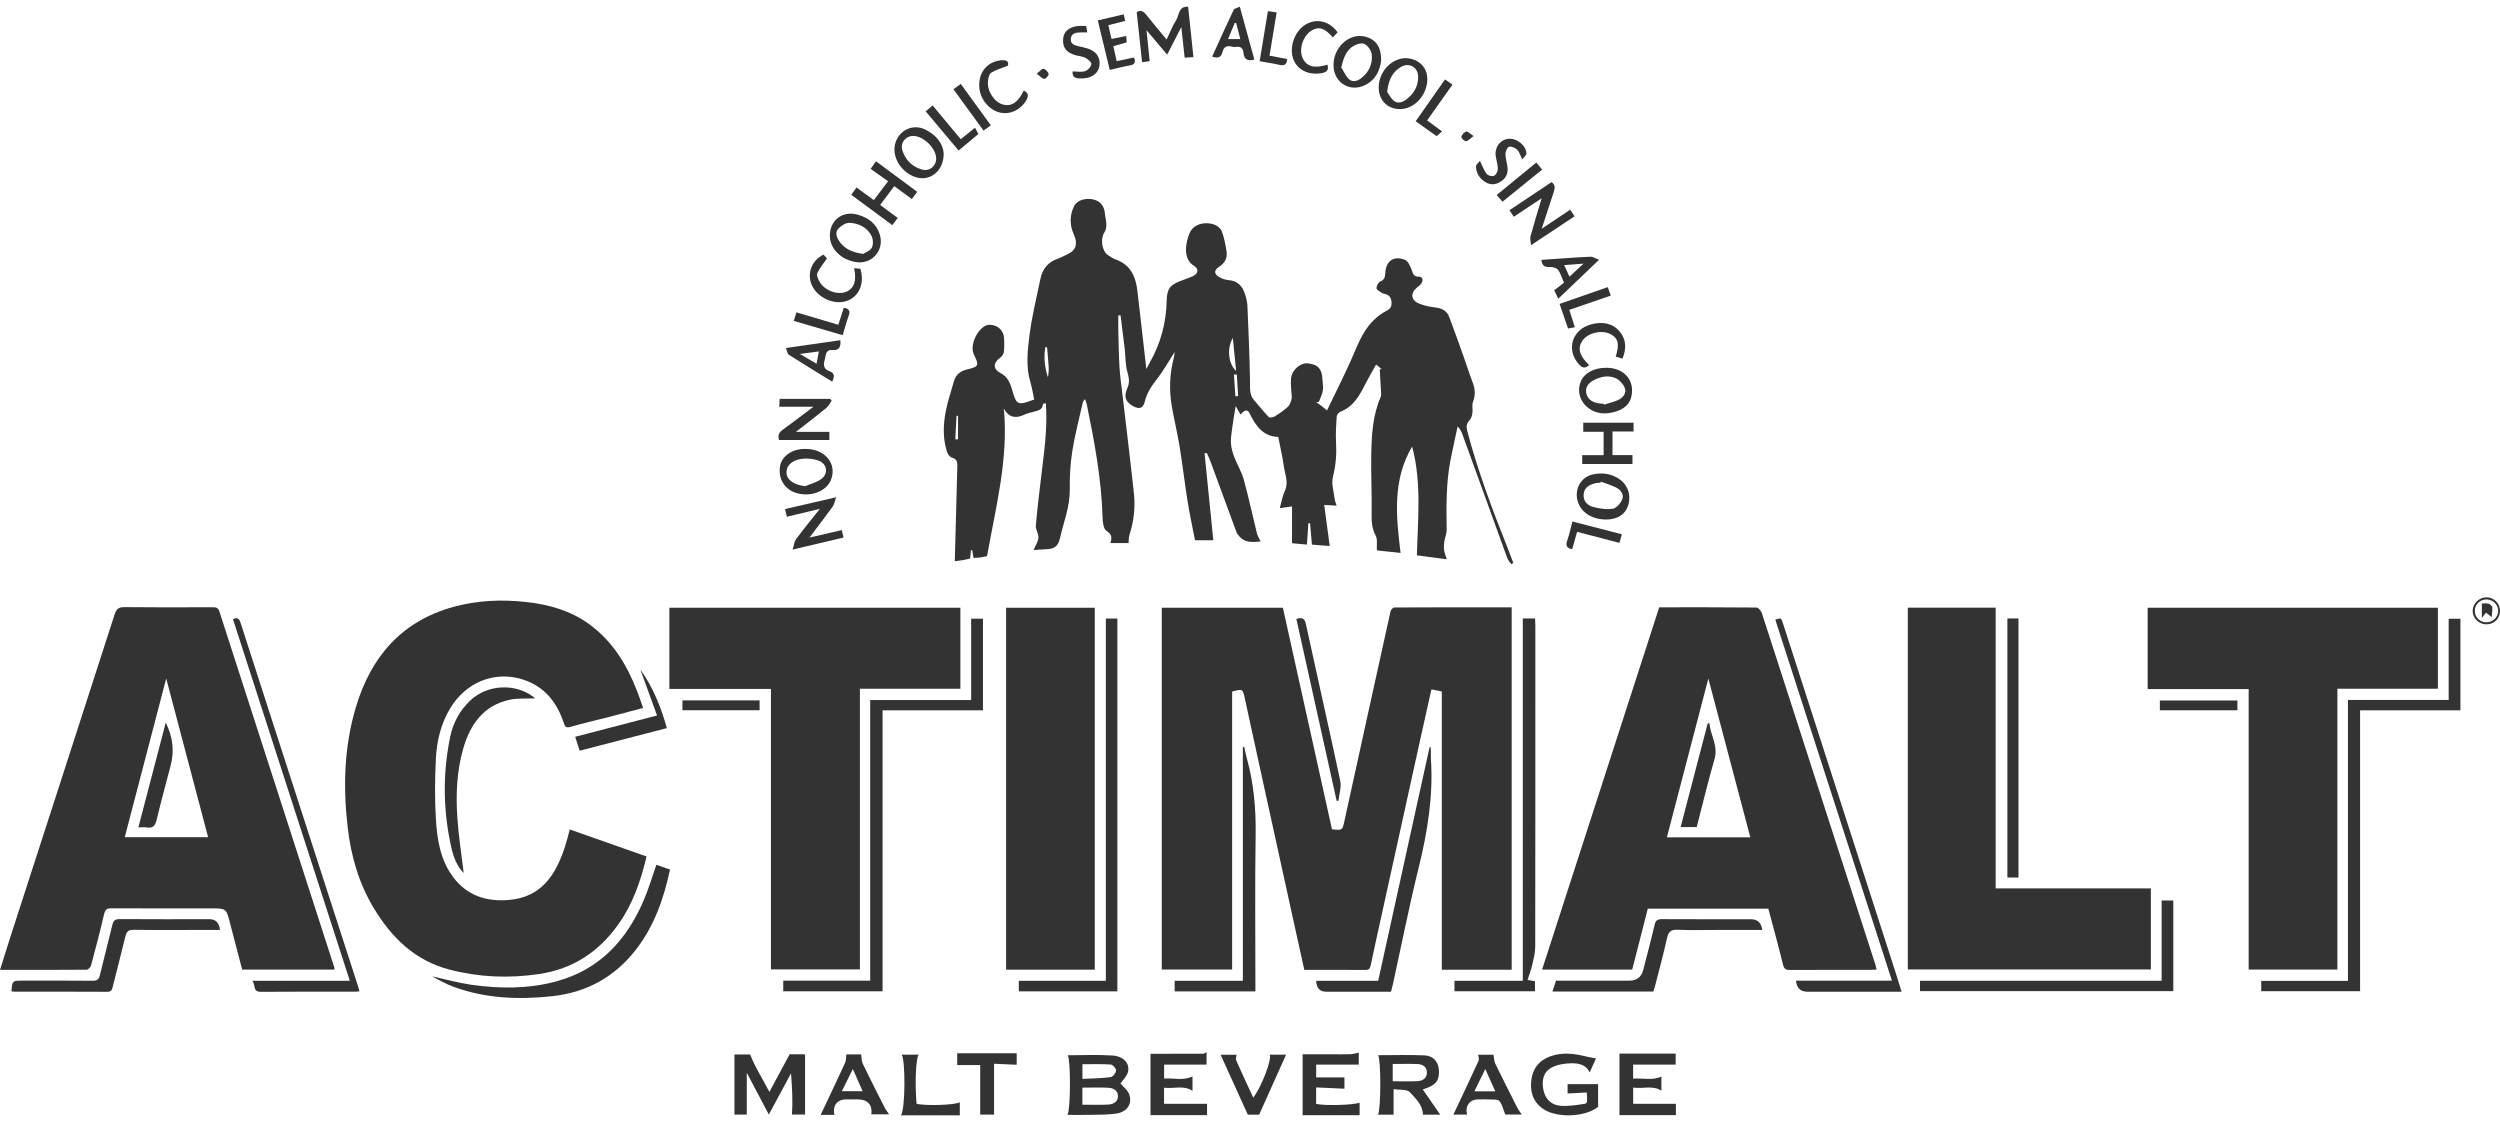 <?xml version="1.0" encoding="UTF-8"?>
<svg xmlns="http://www.w3.org/2000/svg" width="180" height="81" viewBox="0 0 180 81" fill="none">
  <g clip-path="url(#clip0_1398_718)">
    <path d="M108.844 69.82H103.81V49.782C103.547 49.73 103.325 49.686 103.063 49.636C102.796 50.83 102.537 51.98 102.283 53.131C101.351 57.365 100.419 61.601 99.488 65.835C99.223 67.037 98.955 68.236 98.704 69.44C98.655 69.676 98.616 69.84 98.309 69.837C96.863 69.823 95.418 69.831 93.912 69.831C93.716 68.945 93.517 68.058 93.322 67.171C92.522 63.526 91.723 59.881 90.924 56.236C90.495 54.279 90.064 52.323 89.644 50.365C89.476 49.584 89.487 49.582 88.714 49.796V69.807H83.647V43.756H92.367C93.542 49.056 94.723 54.387 95.903 59.71C96.657 59.791 96.651 59.789 96.805 59.086C97.905 54.06 99.007 49.035 100.119 44.013C100.143 43.902 100.298 43.738 100.391 43.738C103.201 43.723 106.012 43.726 108.841 43.726V69.818L108.844 69.82Z" fill="#333333"></path>
    <path d="M101.675 32.149C100.247 34.562 100.514 37.16 100.842 39.809C100.212 39.743 99.615 39.678 99.135 39.628C99.113 39.224 99.194 38.839 99.053 38.573C98.79 38.075 98.746 37.593 98.757 37.044C98.784 35.601 98.702 34.156 98.73 32.714C98.757 31.305 98.835 29.894 99.413 28.57C99.459 28.467 99.437 28.33 99.432 28.209C99.406 27.673 99.373 27.137 99.341 26.601L99.474 26.571C99.362 26.478 99.251 26.386 99.081 26.245C98.808 26.738 98.538 27.194 98.299 27.664C97.881 28.483 97.451 29.277 96.52 29.638C96.397 29.686 96.249 29.86 96.242 29.984C96.2 30.603 96.16 31.226 96.195 31.843C96.243 32.686 96.185 33.493 95.971 34.322C95.843 34.819 96.035 35.4 96.098 35.941C96.116 36.092 96.184 36.237 96.235 36.406C95.94 36.389 95.664 36.374 95.344 36.355C95.476 37.34 95.601 38.283 95.74 39.314C95.206 39.272 94.821 39.242 94.458 39.213C94.411 38.681 94.367 38.176 94.325 37.671C94.283 37.671 94.243 37.671 94.201 37.671C94.167 38.168 94.135 38.665 94.098 39.212C93.731 39.178 93.395 39.146 93.026 39.112V36.462C92.692 36.508 92.468 36.538 92.146 36.584C92.274 36.13 92.333 35.722 92.502 35.367C92.8 34.743 92.518 34.165 92.436 33.575C92.341 32.881 92.177 32.197 92.032 31.455C90.921 31.437 90.388 30.623 89.942 29.707C89.826 29.47 89.606 29.509 89.32 29.847C89.218 29.672 89.123 29.506 88.967 29.237C88.867 29.861 88.775 30.374 88.707 30.89C88.661 31.247 88.603 31.612 88.631 31.967C88.657 32.299 88.765 32.634 88.886 32.948C89.092 33.485 89.404 33.989 89.554 34.538C89.904 35.815 90.179 37.113 90.498 38.4C90.544 38.59 90.662 38.763 90.768 38.985C90.207 39.041 89.671 39.1 89.246 38.637C89.153 38.535 89.063 38.417 89.016 38.29C88.393 36.608 87.779 34.922 87.16 33.239C87.082 33.026 86.983 32.821 86.893 32.613C86.838 32.623 86.784 32.632 86.728 32.642C86.937 34.713 87.145 36.784 87.358 38.897H86.04C85.862 37.969 85.662 37.059 85.514 36.141C85.302 34.812 85.147 33.475 84.931 32.147C84.772 31.174 84.534 30.216 84.368 29.244C84.171 28.088 84.209 26.935 84.506 25.795C84.54 25.664 84.55 25.526 84.58 25.338C84.132 26.031 83.762 26.702 83.297 27.297C82.905 27.799 82.577 28.286 82.422 28.926C82.284 29.5 81.88 29.476 81.398 29.122C80.872 28.736 81.018 28.312 81.189 27.895C81.361 27.477 81.267 27.135 81.158 26.728C81.018 26.211 81.041 25.651 80.979 25.112C80.886 24.311 80.781 23.509 80.68 22.709C80.626 22.709 80.572 22.709 80.518 22.71C80.518 23.08 80.51 23.449 80.519 23.819C80.54 24.69 80.552 25.564 80.603 26.434C80.641 27.073 80.735 27.708 80.809 28.346C81.089 30.741 81.386 33.136 81.642 35.533C81.749 36.537 81.638 37.535 81.322 38.504C81.264 38.681 81.278 38.881 81.255 39.099H79.943C80.082 38.724 80.055 38.472 79.662 38.218C79.45 38.081 79.394 37.596 79.385 37.267C79.306 34.498 78.799 31.789 78.244 29.088C78.224 28.988 78.178 28.892 78.124 28.736C78.046 28.842 77.98 28.892 77.966 28.955C77.703 30.129 77.394 31.296 77.205 32.483C77.061 33.391 77.011 34.324 77.024 35.245C77.039 36.483 76.579 37.599 76.312 38.769C76.159 39.446 75.789 39.533 75.254 39.549C74.992 39.556 74.731 39.583 74.42 39.604C74.557 39.271 74.745 38.994 74.767 38.706C74.789 38.427 74.556 38.127 74.58 37.849C74.688 36.601 74.84 35.358 74.99 34.114C75.192 32.435 75.43 30.758 75.301 29.026C75.215 29.053 75.091 29.072 75.089 29.099C75.064 29.543 74.706 29.559 74.404 29.651C74.209 29.71 74.001 29.74 73.821 29.827C73.21 30.122 72.678 30.139 72.279 29.422C72.615 33.047 71.7 36.495 71.069 40.033C70.982 40.053 70.808 40.106 70.629 40.133C70.462 40.158 70.291 40.157 70.094 40.168C70.062 39.973 70.032 39.793 70.003 39.613C69.972 39.611 69.939 39.608 69.907 39.606C69.889 39.799 69.871 39.992 69.848 40.217C69.689 40.252 69.507 40.297 69.325 40.33C69.158 40.36 68.989 40.376 68.745 40.407C68.804 38.144 68.859 35.902 68.926 33.661C68.936 33.333 68.945 33.059 68.534 32.944C68.388 32.904 68.238 32.698 68.185 32.535C67.877 31.577 67.906 30.592 68.093 29.622C68.234 28.888 68.483 28.176 68.683 27.453C68.819 26.959 69.171 26.703 69.646 26.594C70.47 26.404 70.515 26.311 70.124 25.538C69.749 24.797 70.528 23.344 71.279 23.383C71.896 23.416 72.294 23.824 72.301 24.442C72.305 24.751 72.32 25.064 72.275 25.367C72.255 25.508 72.133 25.667 72.011 25.756C71.491 26.133 71.49 26.576 72.042 26.863C72.535 27.118 72.73 27.561 72.871 28.057C73.191 29.181 73.26 29.212 74.462 28.763C74.373 28.352 74.311 27.925 74.187 27.516C73.853 26.399 73.981 25.26 74.122 24.152C74.297 22.777 74.63 21.422 74.913 20.062C75.06 19.355 75.469 18.857 76.176 18.62C76.411 18.541 76.629 18.409 76.858 18.306C77.5 18.014 77.61 17.531 77.312 16.874C77.013 16.215 77.005 15.503 77.335 14.839C77.55 14.405 78.186 14.224 78.755 14.37C79.232 14.493 79.509 14.848 79.552 15.356C79.574 15.63 79.656 15.902 79.658 16.175C79.66 16.365 79.617 16.587 79.513 16.741C79.217 17.177 79.329 18.063 79.763 18.359C79.944 18.482 80.13 18.609 80.334 18.682C81.421 19.07 81.781 19.938 81.898 20.982C82.104 22.818 82.318 24.654 82.538 26.576C82.637 26.385 82.712 26.232 82.795 26.084C83.572 24.708 83.968 23.232 84.001 21.648C84.019 20.775 84.258 20.494 85.07 20.202C85.335 20.106 85.599 20.008 85.857 19.897C86.279 19.716 86.345 19.364 85.959 19.132C85.179 18.666 85.325 17.517 85.674 16.736C85.923 16.181 86.657 15.924 87.398 16.157C87.624 16.228 87.89 16.442 87.97 16.653C88.144 17.114 88.234 17.613 88.312 18.103C88.388 18.58 88.185 18.946 87.77 19.213C87.393 19.456 87.399 19.73 87.789 19.951C87.988 20.065 88.226 20.151 88.452 20.168C89.094 20.214 89.446 20.585 89.632 21.149C89.724 21.43 89.802 21.727 89.814 22.018C89.892 23.836 89.972 25.655 90.001 27.476C90.008 27.961 89.947 28.422 90.299 28.82C90.651 29.219 90.979 29.641 91.348 30.024C91.411 30.09 91.652 30.06 91.761 29.992C92.102 29.779 92.446 29.558 92.733 29.281C92.907 29.114 92.973 28.838 93.011 28.627C92.989 28.161 92.909 27.689 92.957 27.23C93.02 26.625 93.658 26.084 94.195 26.165C94.718 26.243 95.165 26.376 95.213 27.284C95.228 27.565 95.287 27.853 95.244 28.126C95.201 28.4 95.059 28.66 94.961 28.925C94.899 28.94 94.837 28.954 94.775 28.969C94.892 29.048 95.013 29.121 95.125 29.207C95.259 29.309 95.386 29.422 95.545 29.553C96.111 28.374 96.677 27.242 97.203 26.091C97.683 25.039 98.034 23.915 98.882 23.076C99.157 22.805 99.477 22.555 99.821 22.383C100.111 22.237 100.205 22.074 100.188 21.768C100.172 21.46 100.051 21.262 99.757 21.173C99.667 21.145 99.564 21.139 99.49 21.089C99.347 20.989 99.113 20.869 99.11 20.752C99.105 20.587 99.24 20.328 99.38 20.27C99.692 20.141 99.724 19.938 99.74 19.653C99.792 18.783 100.349 18.388 101.163 18.71C101.391 18.8 101.542 19.178 101.647 19.453C101.748 19.714 101.776 19.926 102.151 19.92C102.43 19.915 102.492 20.166 102.342 20.399C102.269 20.514 102.146 20.599 102.036 20.689C101.524 21.11 101.581 21.627 102.205 21.871C102.578 22.017 102.989 22.095 103.39 22.145C103.839 22.201 104.176 22.393 104.336 22.807C104.693 23.739 105.027 24.682 105.362 25.621C105.584 26.239 105.775 26.868 106.012 27.478C106.202 27.966 106.256 28.425 106.056 28.934C105.963 29.17 106.052 29.472 106.014 29.738C105.989 29.92 105.93 30.131 105.81 30.26C105.59 30.496 105.555 30.711 105.638 31.023C106.397 33.892 107.437 36.66 108.533 39.412C108.681 39.783 108.817 40.159 108.959 40.533L108.806 40.616C108.71 40.472 108.583 40.342 108.525 40.184C107.448 37.227 106.379 34.267 105.307 31.308C105.234 31.106 105.15 30.91 104.949 30.706C104.779 31.503 104.599 32.296 104.442 33.094C104.111 34.768 104.137 36.463 104.161 38.159C104.165 38.425 104.036 38.691 103.995 38.962C103.964 39.166 103.948 39.382 103.974 39.587C103.996 39.784 104.079 39.975 104.164 40.267C103.423 40.169 102.739 40.08 102.017 39.984C102.084 37.351 102.365 34.736 101.674 32.158L101.675 32.149ZM88.766 24.328C88.314 25.099 88.447 26.206 88.999 26.708C88.922 25.93 88.851 25.195 88.766 24.328ZM75.389 24.999C75.346 25.001 75.304 25.004 75.262 25.006C75.141 25.731 75.214 26.448 75.449 27.159C75.504 26.899 75.517 26.642 75.502 26.384C75.473 25.921 75.428 25.46 75.389 24.999ZM89.051 26.964C88.982 26.965 88.912 26.966 88.843 26.967C88.879 27.488 88.912 28.009 88.948 28.53C89.013 28.526 89.08 28.522 89.145 28.52C89.114 28.002 89.082 27.483 89.051 26.965V26.964ZM68.779 31.628C68.846 31.631 68.912 31.632 68.979 31.635V29.941C68.942 29.939 68.907 29.938 68.871 29.935L68.779 31.627V31.628Z" fill="#333333"></path>
    <path d="M-0 69.831C0.253 69.027 0.484 68.272 0.727 67.522C3.237 59.763 5.753 52.004 8.251 44.24C8.376 43.853 8.532 43.711 8.952 43.714C11.073 43.738 13.195 43.729 15.316 43.721C15.562 43.721 15.711 43.758 15.796 44.024C18.555 52.583 21.321 61.139 24.084 69.698C24.092 69.724 24.078 69.758 24.072 69.81H17.437C17.148 68.71 16.849 67.59 16.562 66.468C16.29 65.405 16.296 65.404 15.183 65.404C12.794 65.404 10.405 65.41 8.017 65.398C7.691 65.396 7.571 65.496 7.495 65.819C7.207 67.058 6.884 68.291 6.553 69.52C6.52 69.644 6.348 69.818 6.24 69.82C4.183 69.837 2.126 69.832 -0.001 69.832L-0 69.831ZM11.967 48.852C10.951 52.743 9.968 56.506 8.983 60.276H14.984C13.983 56.483 12.994 52.737 11.967 48.852Z" fill="#333333"></path>
    <path d="M135.116 69.806C134.961 69.816 134.84 69.831 134.72 69.831C132.771 69.832 130.822 69.827 128.875 69.837C128.577 69.838 128.452 69.764 128.374 69.445C128.048 68.104 127.679 66.773 127.32 65.423H118.642C118.271 66.875 117.896 68.339 117.519 69.813H111.03C113.845 61.103 116.653 52.42 119.464 43.726C121.821 43.726 124.146 43.719 126.471 43.743C126.604 43.745 126.802 43.982 126.855 44.148C128.324 48.668 129.778 53.195 131.237 57.719C132.501 61.636 133.769 65.551 135.033 69.469C135.066 69.569 135.085 69.674 135.117 69.806H135.116ZM123.001 48.855C121.982 52.753 121 56.516 120.015 60.289H126.023C125.02 56.497 124.026 52.737 123.001 48.855Z" fill="#333333"></path>
    <path d="M46.304 50.971C45.465 51.194 44.672 51.411 43.879 51.615C42.945 51.855 42.003 52.065 41.077 52.333C40.751 52.427 40.682 52.328 40.591 52.054C40.098 50.545 39.182 49.408 37.625 48.919C35.605 48.283 33.554 49.117 32.423 50.982C31.744 52.103 31.446 53.347 31.383 54.625C31.311 56.078 31.297 57.541 31.385 58.992C31.474 60.454 31.705 61.914 32.619 63.142C33.621 64.486 35.012 64.933 36.631 64.798C39.034 64.596 40.042 62.931 40.697 60.905C40.82 60.525 40.91 60.135 41.023 59.721C42.89 60.378 44.719 61.021 46.552 61.666C46.13 63.448 45.551 65.111 44.501 66.58C43.097 68.545 41.242 69.766 38.826 70.128C36.645 70.455 34.487 70.366 32.359 69.81C29.894 69.167 28.212 67.532 26.93 65.415C25.838 63.61 25.271 61.642 25.031 59.557C24.694 56.633 24.779 53.737 25.625 50.91C26.707 47.295 28.912 44.716 32.67 43.689C34.381 43.221 36.124 43.149 37.885 43.344C39.54 43.528 41.102 43.966 42.458 44.966C44.127 46.195 45.152 47.892 45.884 49.791C46.024 50.152 46.144 50.52 46.304 50.971V50.971Z" fill="#333333"></path>
    <path d="M61.913 49.591V69.798H55.507V49.602H48.194V43.755H69.148V49.589H61.911L61.913 49.591Z" fill="#333333"></path>
    <path d="M154.632 49.614V43.757H175.528V49.589H168.293V69.808H161.903V49.614H154.632V49.614Z" fill="#333333"></path>
    <path d="M137.363 43.751H143.689V63.964H154.863V69.801H137.363V43.751V43.751Z" fill="#333333"></path>
    <path d="M78.823 69.816H72.439V43.758H78.823V69.816Z" fill="#333333"></path>
    <path d="M63.544 71.373H56.394V70.607H62.655V50.403H69.924V44.545H70.772V51.143H63.544V71.373V71.373Z" fill="#333333"></path>
    <path d="M169.05 50.396H176.305V44.551H177.151V51.143H169.926V71.366H162.809V70.624H169.051V50.396H169.05Z" fill="#333333"></path>
    <path d="M109.641 44.531H110.523C110.53 44.701 110.546 44.865 110.546 45.032C110.546 52.741 110.548 60.451 110.536 68.16C110.536 68.591 110.425 69.025 110.328 69.448C110.245 69.813 110.108 70.166 109.985 70.557C110.173 70.59 110.333 70.617 110.518 70.65V71.373H104.722V70.616H109.642V44.532L109.641 44.531Z" fill="#333333"></path>
    <path d="M80.451 71.378H73.353V70.618H79.621V44.535H80.451V71.378V71.378Z" fill="#333333"></path>
    <path d="M94.762 70.617H99.23C100.467 64.991 101.699 59.392 102.931 53.791C102.954 53.79 102.978 53.789 103.001 53.787C103.01 53.894 103.022 54.001 103.025 54.108C103.029 54.281 103.012 54.454 103.025 54.627C103.205 57.298 102.781 59.894 102.142 62.483C101.459 65.248 100.908 68.047 100.298 70.831C100.259 71.012 100.208 71.19 100.154 71.403C99.011 71.403 97.881 71.403 96.752 71.403C96.329 71.403 95.903 71.403 95.479 71.403C95.026 71.403 94.787 71.142 94.762 70.618V70.617Z" fill="#333333"></path>
    <path d="M48.242 62.604C47.779 64.761 47.078 66.74 45.733 68.442C44.205 70.376 42.207 71.46 39.762 71.725C37.353 71.987 34.972 71.897 32.668 71.054C32.13 70.856 31.62 70.578 31.123 70.299C32.061 70.504 32.989 70.768 33.935 70.903C35.987 71.195 38.045 71.207 40.062 70.657C43.185 69.806 45.142 67.666 46.367 64.776C46.708 63.974 46.955 63.131 47.258 62.266C47.577 62.376 47.896 62.487 48.24 62.605L48.242 62.604Z" fill="#333333"></path>
    <path d="M155.638 70.616V64.835H156.478V71.361H138.241V70.615H155.638V70.616Z" fill="#333333"></path>
    <path d="M90.391 71.38H84.575V70.62H89.485V53.786C89.517 53.781 89.55 53.775 89.583 53.77C89.645 54.044 89.695 54.322 89.77 54.593C90.275 56.404 90.435 58.245 90.406 60.127C90.35 63.688 90.389 67.251 90.389 70.814V71.381L90.391 71.38Z" fill="#333333"></path>
    <path d="M25.88 71.376C25.752 71.387 25.663 71.402 25.573 71.402C23.311 71.403 21.049 71.391 18.788 71.411C18.169 71.416 18.423 70.927 18.161 70.616H25.186C22.368 61.895 19.573 53.24 16.773 44.577C17.133 44.415 17.239 44.585 17.329 44.868C18.169 47.491 19.019 50.11 19.867 52.731C21.836 58.819 23.806 64.908 25.775 70.996C25.811 71.11 25.84 71.229 25.88 71.375V71.376Z" fill="#333333"></path>
    <path d="M136.915 71.403H135.881C133.963 71.403 132.046 71.403 130.129 71.403C129.636 71.403 129.362 71.138 129.308 70.606H136.218C133.407 61.907 130.615 53.26 127.822 44.614C128.239 44.472 128.242 44.472 128.39 44.932C129.544 48.506 130.698 52.081 131.851 55.657C133.38 60.395 134.907 65.131 136.434 69.869C136.589 70.349 136.736 70.832 136.915 71.403Z" fill="#333333"></path>
    <path d="M126.886 66.956H123.697C122.723 66.956 121.748 66.985 120.776 66.944C120.303 66.924 120.128 67.087 120.029 67.534C119.769 68.694 119.457 69.841 119.164 70.992C119.13 71.126 119.084 71.256 119.042 71.391H111.776C111.866 71.115 111.946 70.874 112.034 70.606C113.806 70.606 115.564 70.606 117.323 70.606C117.853 70.606 118.184 70.346 118.315 69.826C118.589 68.746 118.882 67.672 119.13 66.588C119.208 66.249 119.357 66.176 119.675 66.179C121.811 66.192 123.947 66.185 126.083 66.185C126.544 66.185 126.811 66.443 126.886 66.958V66.956Z" fill="#333333"></path>
    <path d="M15.836 66.956C15.364 66.956 14.896 66.956 14.428 66.956C12.827 66.956 11.226 66.97 9.624 66.946C9.247 66.94 9.112 67.078 9.03 67.417C8.737 68.632 8.415 69.841 8.116 71.055C8.062 71.274 8.011 71.411 7.732 71.409C5.486 71.396 3.242 71.401 0.997 71.398C0.939 71.398 0.88 71.377 0.824 71.366C0.881 70.626 0.902 70.605 1.573 70.605C3.269 70.605 4.964 70.595 6.66 70.614C6.992 70.617 7.121 70.517 7.196 70.197C7.48 68.992 7.804 67.796 8.089 66.592C8.165 66.273 8.298 66.173 8.629 66.175C10.78 66.192 12.931 66.183 15.082 66.183C15.534 66.183 15.786 66.44 15.836 66.955V66.956Z" fill="#333333"></path>
    <path d="M144.532 44.529H145.331V63.182H144.532V44.529V44.529Z" fill="#333333"></path>
    <path d="M33.388 62.855C32.935 62.42 32.661 61.754 32.501 61.049C31.902 58.395 31.861 55.728 32.411 53.063C32.622 52.042 33.103 51.148 33.87 50.426C35.078 49.289 37.063 49.174 38.388 50.162C38.446 50.206 38.497 50.259 38.523 50.281C37.91 50.31 37.272 50.255 36.677 50.386C34.807 50.798 33.859 52.159 33.359 53.875C32.89 55.487 32.818 57.158 32.925 58.819C33.013 60.186 33.232 61.544 33.387 62.855H33.388Z" fill="#333333"></path>
    <path d="M56.858 75.909C57.081 75.909 57.457 75.909 57.833 75.909C57.891 75.909 57.95 75.925 57.965 75.927V80.244H57.022C57.086 79.272 57.034 78.286 56.954 77.28C56.431 78.251 55.908 79.221 55.356 80.247C54.821 79.234 54.309 78.262 53.768 77.24V80.251H52.881V75.922H54.012C54.371 76.872 54.913 77.668 55.395 78.621C55.896 77.69 56.345 76.857 56.855 75.907L56.858 75.909Z" fill="#333333"></path>
    <path d="M80.673 78.013C80.86 78.237 81.206 78.49 81.314 78.821C81.531 79.491 81.138 80.059 80.393 80.174C79.778 80.269 79.144 80.254 78.517 80.269C77.969 80.283 77.419 80.271 76.86 80.271C77.094 79.855 77.089 76.285 76.88 75.978C77.942 75.978 79.022 75.926 80.095 75.995C80.883 76.046 81.344 76.545 81.222 77.151C81.158 77.471 80.856 77.743 80.675 78.014L80.673 78.013ZM77.932 79.539C78.58 79.539 79.189 79.564 79.794 79.529C80.153 79.508 80.497 79.343 80.493 78.914C80.49 78.514 80.164 78.34 79.823 78.32C79.204 78.285 78.58 78.31 77.932 78.31V79.538V79.539ZM77.937 77.682C78.638 77.646 79.308 77.64 79.969 77.554C80.126 77.534 80.345 77.255 80.356 77.082C80.367 76.939 80.124 76.656 79.978 76.646C79.3 76.599 78.615 76.624 77.937 76.624V77.681V77.682Z" fill="#333333"></path>
    <path d="M103.699 80.257H102.451C102.442 79.546 101.917 79.091 101.517 78.645C101.306 78.409 100.748 78.486 100.339 78.421V80.256H99.214C99.439 79.842 99.434 76.291 99.226 75.974C100.337 75.974 101.462 75.936 102.583 75.989C103.191 76.018 103.551 76.451 103.595 76.984C103.655 77.707 103.449 78.055 102.811 78.304C102.709 78.344 102.607 78.38 102.442 78.442C102.868 79.056 103.278 79.65 103.698 80.257H103.699ZM100.275 77.851C100.903 77.851 101.481 77.872 102.059 77.843C102.435 77.825 102.743 77.629 102.737 77.211C102.731 76.819 102.437 76.627 102.078 76.612C101.488 76.587 100.895 76.606 100.276 76.606V77.851H100.275Z" fill="#333333"></path>
    <path d="M119.62 77.509V78.529C118.989 78.12 118.292 78.411 117.59 78.306V79.474H120.664V80.291H116.602V75.861H120.649V76.652H117.585V77.663C118.268 77.604 118.959 77.822 119.62 77.51V77.509Z" fill="#333333"></path>
    <path d="M82.836 75.873C84.1 75.873 85.372 75.874 86.643 75.868C86.711 75.868 86.777 75.796 86.872 75.742V76.65H83.817V77.655C84.489 77.608 85.188 77.827 85.86 77.502V78.541C85.215 78.109 84.513 78.406 83.811 78.316V79.474H86.907V80.291H82.836V75.872V75.873Z" fill="#333333"></path>
    <path d="M97.831 75.793V76.653H94.765V77.575H96.8V78.387C96.132 78.357 95.467 78.326 94.761 78.295V79.478C95.327 79.626 97.534 79.569 97.892 79.385V80.296H93.789V75.907C94.44 75.907 95.155 75.907 95.869 75.907C96.325 75.907 96.78 75.919 97.234 75.902C97.429 75.896 97.622 75.833 97.831 75.793V75.793Z" fill="#333333"></path>
    <path d="M114.912 76.2C114.764 76.532 114.625 76.844 114.461 77.214C114.179 76.632 113.642 76.553 113.156 76.556C112.662 76.56 112.112 76.647 111.689 76.881C111.095 77.211 110.992 77.841 111.129 78.494C111.264 79.138 111.692 79.548 112.307 79.611C112.869 79.669 113.454 79.568 114.023 79.488C114.302 79.447 114.296 79.397 114.248 78.661C113.791 78.684 113.336 78.706 112.867 78.73V78.057H115.064V79.696C114.116 80.44 112.08 80.523 111.086 79.83C110.398 79.35 110.171 78.65 110.245 77.857C110.325 76.99 110.774 76.368 111.614 76.059C112.511 75.731 113.403 75.866 114.294 76.087C114.484 76.135 114.681 76.159 114.913 76.202L114.912 76.2Z" fill="#333333"></path>
    <path d="M60.938 75.915H62.001C62.039 76.153 62.027 76.397 62.12 76.592C62.628 77.647 63.16 78.692 63.691 79.737C63.774 79.899 63.891 80.044 64.015 80.23H62.738C62.828 79.569 62.476 79.158 61.793 79.158C61.495 79.158 61.197 79.158 60.9 79.158C60.276 79.158 59.926 79.621 60.078 80.271H59.087C59.681 79.013 60.273 77.772 60.849 76.522C60.922 76.365 60.905 76.166 60.938 75.916V75.915ZM60.613 78.568H62.111C61.876 78.037 61.663 77.558 61.403 76.969C61.117 77.548 60.88 78.027 60.613 78.568V78.568Z" fill="#333333"></path>
    <path d="M109.568 80.244H108.378C108.241 79.904 108.165 79.535 107.956 79.276C107.846 79.139 107.501 79.177 107.259 79.162C106.978 79.145 106.695 79.158 106.413 79.158C105.815 79.158 105.464 79.647 105.634 80.251H104.644C105.255 78.95 105.869 77.66 106.464 76.361C106.512 76.257 106.442 76.099 106.423 75.939H107.532C107.574 76.169 107.569 76.395 107.657 76.576C108.177 77.647 108.714 78.708 109.253 79.768C109.334 79.927 109.451 80.068 109.57 80.245L109.568 80.244ZM107.662 78.578C107.422 78.04 107.205 77.558 106.941 76.968C106.639 77.587 106.41 78.057 106.156 78.578H107.662Z" fill="#333333"></path>
    <path d="M47.307 51.514C46.888 50.361 46.495 49.281 46.103 48.2C47.009 49.467 47.581 50.881 48.014 52.424C45.909 52.97 43.845 53.504 41.736 54.051C41.626 53.708 41.529 53.406 41.413 53.048C43.369 52.539 45.287 52.04 47.307 51.515V51.514Z" fill="#333333"></path>
    <path d="M90.233 79.028C90.817 78.286 91.611 76.225 91.412 75.934H92.598C91.968 77.339 91.329 78.762 90.66 80.254H89.841C89.166 78.768 88.52 77.344 87.883 75.939H89.034C89.019 76.08 88.954 76.229 88.998 76.331C89.395 77.228 89.812 78.116 90.232 79.027L90.233 79.028Z" fill="#333333"></path>
    <path d="M96.239 57.66C95.272 53.295 94.306 48.931 93.338 44.563C93.745 44.439 93.932 44.506 94.026 44.94C94.842 48.705 95.698 52.46 96.499 56.229C96.593 56.676 96.418 57.178 96.369 57.654C96.326 57.656 96.282 57.658 96.239 57.66V57.66Z" fill="#333333"></path>
    <path d="M85.927 4.114C85.727 4.125 85.543 4.137 85.293 4.151C85.218 3.455 85.145 2.769 85.055 1.945C84.678 2.68 84.366 3.29 84.036 3.934C83.555 3.364 83.102 2.828 82.547 2.172C82.631 2.989 82.703 3.681 82.778 4.401C82.612 4.426 82.432 4.454 82.231 4.484C82.099 3.259 81.971 2.066 81.842 0.876C82.133 0.697 82.328 0.809 82.52 1.051C82.985 1.636 83.466 2.206 83.995 2.846C84.245 2.328 84.419 1.858 84.684 1.45C84.911 1.101 84.833 0.439 85.546 0.483C85.673 1.697 85.797 2.876 85.927 4.114V4.114Z" fill="#333333"></path>
    <path d="M68.92 76.686V75.836H73.202V76.663C72.669 76.639 72.135 76.615 71.572 76.59V80.252H70.574V76.687H68.92V76.686Z" fill="#333333"></path>
    <path d="M64.867 80.302C65.192 79.855 65.196 76.292 64.919 75.937H66.14C65.935 76.246 65.868 78.056 65.993 79.469C66.561 79.631 68.764 79.572 69.106 79.362V80.302H64.867Z" fill="#333333"></path>
    <path d="M57.306 31.096H59.714V31.68H56.089C55.987 31.326 56.095 31.127 56.36 30.938C57.069 30.431 57.757 29.894 58.566 29.285H56.103C56.117 29.053 56.127 28.875 56.136 28.717H59.773L59.881 28.853C59.752 29.029 59.654 29.242 59.492 29.375C58.808 29.935 58.103 30.472 57.307 31.095L57.306 31.096Z" fill="#333333"></path>
    <path d="M111.005 16.469C111.743 15.975 112.385 15.544 113.052 15.098C113.146 15.239 113.248 15.389 113.371 15.572C112.338 16.258 111.337 16.923 110.234 17.655C110.215 17.406 110.147 17.198 110.195 17.021C110.436 16.135 110.708 15.257 111 14.273C110.291 14.743 109.652 15.168 108.992 15.607C108.903 15.473 108.801 15.318 108.681 15.136C109.696 14.458 110.694 13.791 111.707 13.115C111.989 13.288 111.966 13.538 111.869 13.827C111.587 14.665 111.318 15.508 111.003 16.469H111.005Z" fill="#333333"></path>
    <path d="M56.651 37.206C56.614 37.039 56.574 36.864 56.524 36.653C57.731 36.374 58.898 36.103 60.2 35.803C60.102 36.079 60.071 36.308 59.953 36.474C59.434 37.195 58.889 37.898 58.281 38.705C59.103 38.515 59.825 38.349 60.608 38.168C60.646 38.327 60.686 38.498 60.734 38.704C59.546 38.984 58.38 39.26 57.065 39.57C57.161 39.273 57.182 38.997 57.322 38.809C57.852 38.095 58.42 37.409 59.033 36.638C58.193 36.838 57.439 37.018 56.649 37.206H56.651Z" fill="#333333"></path>
    <path d="M66.04 13.812C65.916 13.977 65.787 14.148 65.65 14.331C65.222 14.017 64.822 13.723 64.387 13.403C64.045 13.859 63.729 14.28 63.371 14.757C63.8 15.074 64.21 15.376 64.636 15.691C64.509 15.86 64.38 16.031 64.246 16.209C63.251 15.474 62.282 14.758 61.289 14.025C61.399 13.87 61.525 13.695 61.667 13.498C62.082 13.8 62.482 14.091 62.916 14.407C63.257 13.956 63.584 13.523 63.941 13.051C63.514 12.748 63.11 12.461 62.685 12.158C62.806 11.988 62.929 11.812 63.071 11.612C64.071 12.353 65.049 13.078 66.039 13.812H66.04Z" fill="#333333"></path>
    <path d="M99.445 4.329C99.377 4.977 99.104 5.719 98.284 6.128C97.258 6.639 96.146 6.028 96.025 4.899C95.877 3.518 97.107 2.311 98.321 2.645C99.051 2.845 99.446 3.364 99.445 4.328V4.329ZM96.573 4.855C96.752 5.141 96.887 5.473 97.125 5.698C97.379 5.938 97.725 5.845 97.99 5.643C98.553 5.214 98.837 4.611 98.768 3.927C98.739 3.641 98.472 3.261 98.216 3.154C97.989 3.059 97.574 3.208 97.34 3.381C96.893 3.71 96.719 4.225 96.571 4.854L96.573 4.855Z" fill="#333333"></path>
    <path d="M115.665 26.48C116.935 26.483 117.716 27.378 117.461 28.54C117.31 29.224 116.719 29.642 115.745 29.753C114.395 29.906 113.336 28.676 113.804 27.5C114.058 26.862 114.756 26.478 115.663 26.48H115.665ZM115.467 29.075C115.475 29.095 115.482 29.115 115.49 29.134C115.841 29.02 116.21 28.945 116.538 28.783C116.86 28.624 117.121 28.311 116.987 27.945C116.886 27.672 116.639 27.379 116.38 27.253C115.846 26.994 115.276 27.096 114.756 27.37C114.408 27.555 114.137 27.834 114.205 28.266C114.277 28.726 114.618 28.942 115.047 29.032C115.184 29.059 115.327 29.061 115.467 29.073V29.075Z" fill="#333333"></path>
    <path d="M67.947 11.068C67.937 12.406 66.865 13.13 65.814 12.715C64.79 12.311 64.181 11.202 64.473 10.275C64.764 9.349 65.751 8.898 66.619 9.327C67.418 9.721 67.908 10.351 67.948 11.068H67.947ZM67.403 11.416C67.403 10.671 66.472 9.768 65.727 9.787C65.185 9.8 64.8 10.307 64.971 10.831C65.198 11.53 65.674 12.008 66.391 12.208C66.922 12.357 67.404 11.967 67.403 11.416V11.416Z" fill="#333333"></path>
    <path d="M58.001 32.32C59.405 32.324 60.26 33.386 59.846 34.508C59.529 35.366 58.391 35.813 57.333 35.496C56.451 35.231 55.97 34.376 56.185 33.463C56.322 32.88 56.926 32.418 57.662 32.338C57.801 32.323 57.944 32.324 58.001 32.322V32.32ZM57.969 35.005C58.361 34.838 58.803 34.737 59.135 34.489C59.656 34.1 59.564 33.408 58.955 33.173C58.569 33.025 58.096 32.981 57.686 33.042C56.955 33.152 56.581 33.585 56.63 34.084C56.679 34.586 57.187 34.907 57.97 35.005H57.969Z" fill="#333333"></path>
    <path d="M115.628 37.405C114.624 37.4 113.846 36.903 113.601 36.109C113.331 35.234 113.816 34.341 114.707 34.153C115.283 34.032 115.86 34.079 116.396 34.373C117.135 34.779 117.461 35.52 117.246 36.321C117.058 37.018 116.474 37.41 115.627 37.407L115.628 37.405ZM115.263 34.68C115.253 34.707 115.242 34.732 115.231 34.758C115.122 34.766 115.009 34.757 114.904 34.782C114.474 34.888 114.082 35.058 114.026 35.566C113.975 36.043 114.259 36.376 114.668 36.489C115.133 36.618 115.649 36.698 116.118 36.629C116.378 36.591 116.676 36.244 116.794 35.966C116.942 35.618 116.71 35.281 116.38 35.112C116.027 34.931 115.637 34.82 115.263 34.679V34.68Z" fill="#333333"></path>
    <path d="M59.75 16.965C59.744 15.851 60.677 15.146 61.758 15.457C62.523 15.677 63.109 16.102 63.349 16.902C63.685 18.022 62.78 19.056 61.626 18.871C60.538 18.696 59.755 17.901 59.749 16.965H59.75ZM62.149 18.281C62.303 18.179 62.653 18.064 62.771 17.833C62.889 17.603 62.87 17.203 62.742 16.967C62.413 16.363 61.817 16.064 61.151 16.045C60.89 16.038 60.568 16.249 60.369 16.453C60.128 16.701 60.211 17.037 60.396 17.321C60.773 17.902 61.333 18.174 62.149 18.281Z" fill="#333333"></path>
    <path d="M113.995 30.435H117.617V31.067H116.099V32.768H117.538V33.408H113.921V32.771H115.461V31.089H113.995V30.435Z" fill="#333333"></path>
    <path d="M99.266 6.283C99.282 4.977 100.483 3.935 101.619 4.241C102.391 4.449 102.818 5.049 102.761 5.848C102.689 6.85 101.914 7.731 101.007 7.84C100.011 7.96 99.255 7.284 99.267 6.283H99.266ZM99.875 6.611C99.982 6.762 100.12 7.06 100.348 7.25C100.639 7.492 100.982 7.367 101.258 7.159C101.8 6.75 102.119 6.207 102.107 5.516C102.095 4.843 101.463 4.476 100.878 4.815C100.266 5.17 99.973 5.742 99.874 6.611H99.875Z" fill="#333333"></path>
    <path d="M89.265 0.477C89.633 1.816 89.972 3.045 90.314 4.288C89.865 4.413 89.574 4.309 89.526 3.787C89.498 3.47 89.319 3.322 88.988 3.376C88.897 3.391 88.796 3.386 88.707 3.361C88.338 3.254 88.109 3.367 88.017 3.752C87.924 4.14 87.668 4.222 87.276 4.075C87.787 2.954 88.287 1.832 88.816 0.722C88.868 0.61 89.079 0.574 89.265 0.477V0.477ZM89.002 1.656C88.969 1.653 88.936 1.651 88.904 1.65C88.748 2.024 88.591 2.399 88.418 2.812H89.301C89.194 2.398 89.097 2.027 89.002 1.656Z" fill="#333333"></path>
    <path d="M112.195 21.509C112.104 21.32 112.017 21.139 111.902 20.899C112.129 20.723 112.375 20.534 112.607 20.355C112.436 19.969 112.354 19.652 112.168 19.417C112.059 19.28 111.78 19.212 111.583 19.223C111.221 19.244 111.016 19.142 110.982 18.709C111.378 18.682 111.774 18.654 112.172 18.628C112.955 18.576 113.737 18.512 114.521 18.486C114.696 18.48 114.874 18.607 115.133 18.703C114.092 19.699 113.153 20.593 112.193 21.51L112.195 21.509ZM113.002 19.922C113.348 19.6 113.638 19.332 114.015 18.982C113.48 19.023 113.083 19.053 112.62 19.088C112.76 19.392 112.866 19.626 113.002 19.921V19.922Z" fill="#333333"></path>
    <path d="M59.919 27.477C58.866 26.83 57.827 26.203 56.805 25.55C56.689 25.475 56.668 25.254 56.585 25.058C57.951 24.861 59.227 24.678 60.504 24.494C60.551 24.928 60.446 25.243 59.959 25.202C59.424 25.158 59.476 25.569 59.385 25.877C59.276 26.25 59.275 26.57 59.729 26.728C60.11 26.86 60.086 27.132 59.919 27.477V27.477ZM58.793 26.191C58.852 25.877 58.9 25.62 58.959 25.304C58.49 25.366 58.107 25.418 57.591 25.485C58.052 25.756 58.392 25.956 58.793 26.192V26.191Z" fill="#333333"></path>
    <path d="M73.709 6.516C74.098 6.706 74.051 6.953 73.874 7.249C73.469 7.922 72.725 8.268 72.003 8.106C71.226 7.931 70.584 7.16 70.511 6.314C70.421 5.266 71.04 4.463 72.021 4.348C72.391 4.305 72.665 4.357 72.571 4.729C72.128 4.907 71.713 5.017 71.364 5.236C71.212 5.332 71.148 5.644 71.13 5.865C71.075 6.6 71.618 7.386 72.245 7.535C72.846 7.677 73.317 7.357 73.708 6.518L73.709 6.516Z" fill="#333333"></path>
    <path d="M80.398 4.405C80.862 4.305 81.244 4.224 81.647 4.137C81.763 4.454 81.738 4.642 81.362 4.708C80.886 4.79 80.418 4.917 79.904 5.035C79.615 3.84 79.333 2.68 79.04 1.471C79.632 1.331 80.249 1.187 80.904 1.032C80.942 1.193 80.973 1.334 81.013 1.505C80.607 1.608 80.233 1.704 79.799 1.813C79.876 2.142 79.948 2.452 80.031 2.804C80.397 2.729 80.727 2.662 81.089 2.588C81.1 2.749 81.11 2.884 81.122 3.051C80.811 3.139 80.516 3.223 80.162 3.324C80.24 3.681 80.314 4.021 80.398 4.405V4.405Z" fill="#333333"></path>
    <path d="M59.293 18.33C59.393 18.439 59.497 18.554 59.544 18.604C59.291 18.973 59.015 19.295 58.846 19.665C58.776 19.814 58.9 20.091 59.002 20.273C59.363 20.918 60.286 21.261 60.907 21.013C61.499 20.777 61.695 20.224 61.496 19.31C61.655 19.324 61.803 19.336 61.942 19.349C62.271 20.384 61.865 21.348 60.987 21.662C60.062 21.993 58.838 21.437 58.441 20.505C58.088 19.678 58.448 18.744 59.293 18.331V18.33Z" fill="#333333"></path>
    <path d="M54.69 50.428V51.137H49.135V50.428H54.69Z" fill="#333333"></path>
    <path d="M161.093 50.435V51.14H155.51V50.435H161.093Z" fill="#333333"></path>
    <path d="M95.578 4.66C95.707 5.108 95.458 5.225 95.076 5.279C94.138 5.414 93.344 4.982 93.09 4.172C92.811 3.281 93.294 2.111 94.107 1.707C94.893 1.316 95.739 1.549 96.308 2.326C96.196 2.446 96.081 2.569 95.964 2.695C95.391 2.021 94.947 1.881 94.431 2.199C93.809 2.584 93.498 3.553 93.794 4.187C94.079 4.8 94.632 4.946 95.578 4.658V4.66Z" fill="#333333"></path>
    <path d="M116.82 25.825C116.623 25.765 116.477 25.721 116.331 25.677C116.62 24.781 116.51 24.331 115.936 24.047C115.297 23.732 114.324 23.965 113.938 24.524C113.563 25.068 113.712 25.621 114.415 26.279C114.145 26.55 113.928 26.504 113.678 26.226C112.733 25.175 113.19 23.695 114.604 23.343C115.356 23.156 116.088 23.237 116.623 23.88C117.098 24.453 117.107 25.103 116.819 25.825H116.82Z" fill="#333333"></path>
    <path d="M106.556 11.581C106.739 11.955 106.844 12.271 107.037 12.52C107.13 12.64 107.419 12.718 107.559 12.661C107.7 12.604 107.841 12.359 107.843 12.196C107.847 11.89 107.75 11.582 107.697 11.275C107.589 10.645 107.978 10.078 108.574 9.997C109.179 9.914 109.888 10.46 109.899 11.053C109.901 11.179 109.729 11.307 109.603 11.481C109.453 11.179 109.393 10.93 109.237 10.78C109.094 10.642 108.83 10.526 108.652 10.563C108.53 10.588 108.397 10.891 108.394 11.072C108.39 11.379 108.491 11.686 108.536 11.996C108.604 12.459 108.443 12.83 108.047 13.08C107.69 13.306 107.311 13.342 106.941 13.108C106.532 12.85 106.286 12.469 106.268 11.991C106.263 11.858 106.456 11.718 106.558 11.581H106.556Z" fill="#333333"></path>
    <path d="M77.224 5.143C77.555 5.143 77.865 5.207 78.128 5.122C78.323 5.058 78.55 4.814 78.579 4.621C78.599 4.488 78.332 4.26 78.147 4.162C77.933 4.049 77.665 4.041 77.426 3.972C76.761 3.778 76.492 3.408 76.547 2.782C76.592 2.267 76.972 1.941 77.624 1.872C77.808 1.853 77.994 1.87 78.204 1.87C78.232 2.03 78.254 2.162 78.283 2.335C78.107 2.335 77.955 2.335 77.804 2.335C77.471 2.335 77.14 2.388 77.098 2.788C77.058 3.176 77.38 3.261 77.679 3.333C77.877 3.379 78.076 3.422 78.269 3.479C78.917 3.667 79.243 4.123 79.162 4.718C79.088 5.264 78.632 5.624 77.981 5.643C77.597 5.654 77.191 5.69 77.224 5.143V5.143Z" fill="#333333"></path>
    <path d="M103.828 9.462C103.682 9.588 103.566 9.688 103.434 9.802C102.927 9.441 102.431 9.087 101.928 8.729C102.633 7.725 103.326 6.74 104.042 5.719C104.194 5.825 104.366 5.944 104.579 6.092C103.971 6.95 103.377 7.789 102.753 8.669C103.112 8.935 103.459 9.19 103.828 9.462V9.462Z" fill="#333333"></path>
    <path d="M69.173 10.023C69.525 9.74 69.85 9.48 70.203 9.195C70.29 9.359 70.359 9.492 70.442 9.649C69.969 10.046 69.514 10.426 69.019 10.838C68.234 9.904 67.456 8.978 66.65 8.019C66.791 7.899 66.952 7.762 67.151 7.593C67.823 8.4 68.48 9.189 69.173 10.022V10.023Z" fill="#333333"></path>
    <path d="M57.341 22.488C58.36 22.79 59.342 23.081 60.36 23.383C60.495 22.962 60.622 22.564 60.753 22.155C61.114 22.217 61.243 22.367 61.106 22.733C60.938 23.182 60.821 23.651 60.675 24.134C59.482 23.786 58.331 23.449 57.151 23.104C57.208 22.922 57.269 22.722 57.342 22.488H57.341Z" fill="#333333"></path>
    <path d="M116.775 38.468C116.715 38.68 116.66 38.871 116.597 39.087C115.573 38.819 114.573 38.559 113.552 38.292C113.422 38.75 113.306 39.149 113.194 39.543C112.796 39.467 112.711 39.273 112.843 38.906C112.995 38.483 113.082 38.038 113.213 37.549C114.402 37.856 115.567 38.156 116.777 38.468H116.775Z" fill="#333333"></path>
    <path d="M90.693 4.41C90.898 3.168 91.091 1.999 91.29 0.802C91.474 0.828 91.665 0.856 91.919 0.892C91.748 1.934 91.58 2.957 91.406 4.007C91.856 4.094 92.265 4.174 92.671 4.252C92.658 4.676 92.45 4.748 92.088 4.663C91.635 4.556 91.173 4.494 90.691 4.408L90.693 4.41Z" fill="#333333"></path>
    <path d="M113.389 23.562C113.218 23.593 113.07 23.62 112.898 23.651C112.693 23.055 112.497 22.484 112.291 21.881C113.447 21.479 114.589 21.08 115.755 20.674C115.819 20.85 115.888 21.037 115.978 21.281C114.988 21.622 114.009 21.96 112.99 22.311C113.127 22.743 113.253 23.136 113.39 23.562H113.389Z" fill="#333333"></path>
    <path d="M111.033 12.211C110.072 12.989 109.139 13.747 108.181 14.523C108.054 14.377 107.925 14.23 107.759 14.04C108.712 13.26 109.648 12.494 110.615 11.703C110.735 11.85 110.871 12.014 111.033 12.211V12.211Z" fill="#333333"></path>
    <path d="M68.648 6.425C68.809 6.308 68.974 6.19 69.176 6.043C69.893 7.031 70.609 8.016 71.34 9.023C71.175 9.141 71.002 9.266 70.813 9.402C70.092 8.41 69.384 7.435 68.648 6.425V6.425Z" fill="#333333"></path>
    <path d="M180 43.987C179.997 44.542 179.569 44.96 179.009 44.953C178.46 44.947 178.015 44.493 178.031 43.958C178.046 43.449 178.499 43.011 179.015 43.007C179.563 43.002 180.003 43.439 180 43.987V43.987ZM179.868 44.039C179.904 43.6 179.535 43.187 179.079 43.16C178.612 43.132 178.216 43.474 178.19 43.927C178.162 44.396 178.498 44.775 178.968 44.805C179.428 44.835 179.831 44.49 179.869 44.038L179.868 44.039Z" fill="#333333"></path>
    <path d="M74.645 5.305C74.871 5.132 75.032 4.926 75.134 4.952C75.287 4.991 75.468 5.178 75.502 5.332C75.523 5.427 75.289 5.685 75.182 5.678C75.029 5.669 74.885 5.484 74.646 5.305H74.645Z" fill="#333333"></path>
    <path d="M106.099 9.794C105.844 9.979 105.704 10.155 105.55 10.166C105.438 10.174 105.193 9.929 105.214 9.858C105.262 9.7 105.418 9.511 105.569 9.47C105.676 9.439 105.843 9.628 106.099 9.794V9.794Z" fill="#333333"></path>
    <path d="M9.962 59.572C10.625 57.036 11.273 54.555 11.934 52.027C12.456 53.082 12.559 54.089 12.287 55.117C11.944 56.417 11.593 57.715 11.28 59.022C11.179 59.443 11.018 59.657 10.561 59.577C10.381 59.545 10.191 59.572 9.962 59.572Z" fill="#333333"></path>
    <path d="M121.005 59.55C121.666 57.016 122.311 54.55 122.955 52.083C122.995 52.078 123.036 52.073 123.077 52.068C123.147 52.934 123.725 53.684 123.447 54.647C122.979 56.264 122.59 57.905 122.163 59.55H121.003H121.005Z" fill="#333333"></path>
    <path d="M178.693 43.454C178.863 43.454 179.026 43.421 179.168 43.464C179.279 43.498 179.434 43.619 179.443 43.713C179.465 43.956 179.417 44.205 179.4 44.434C179.267 44.328 179.127 44.218 178.989 44.108C178.905 44.218 178.822 44.328 178.694 44.496V43.454H178.693Z" fill="#333333"></path>
  </g>
  <defs>
    <clipPath id="clip0_1398_718">
      <rect width="180" height="79.827" fill="white" transform="translate(0 0.477)"></rect>
    </clipPath>
  </defs>
</svg>
